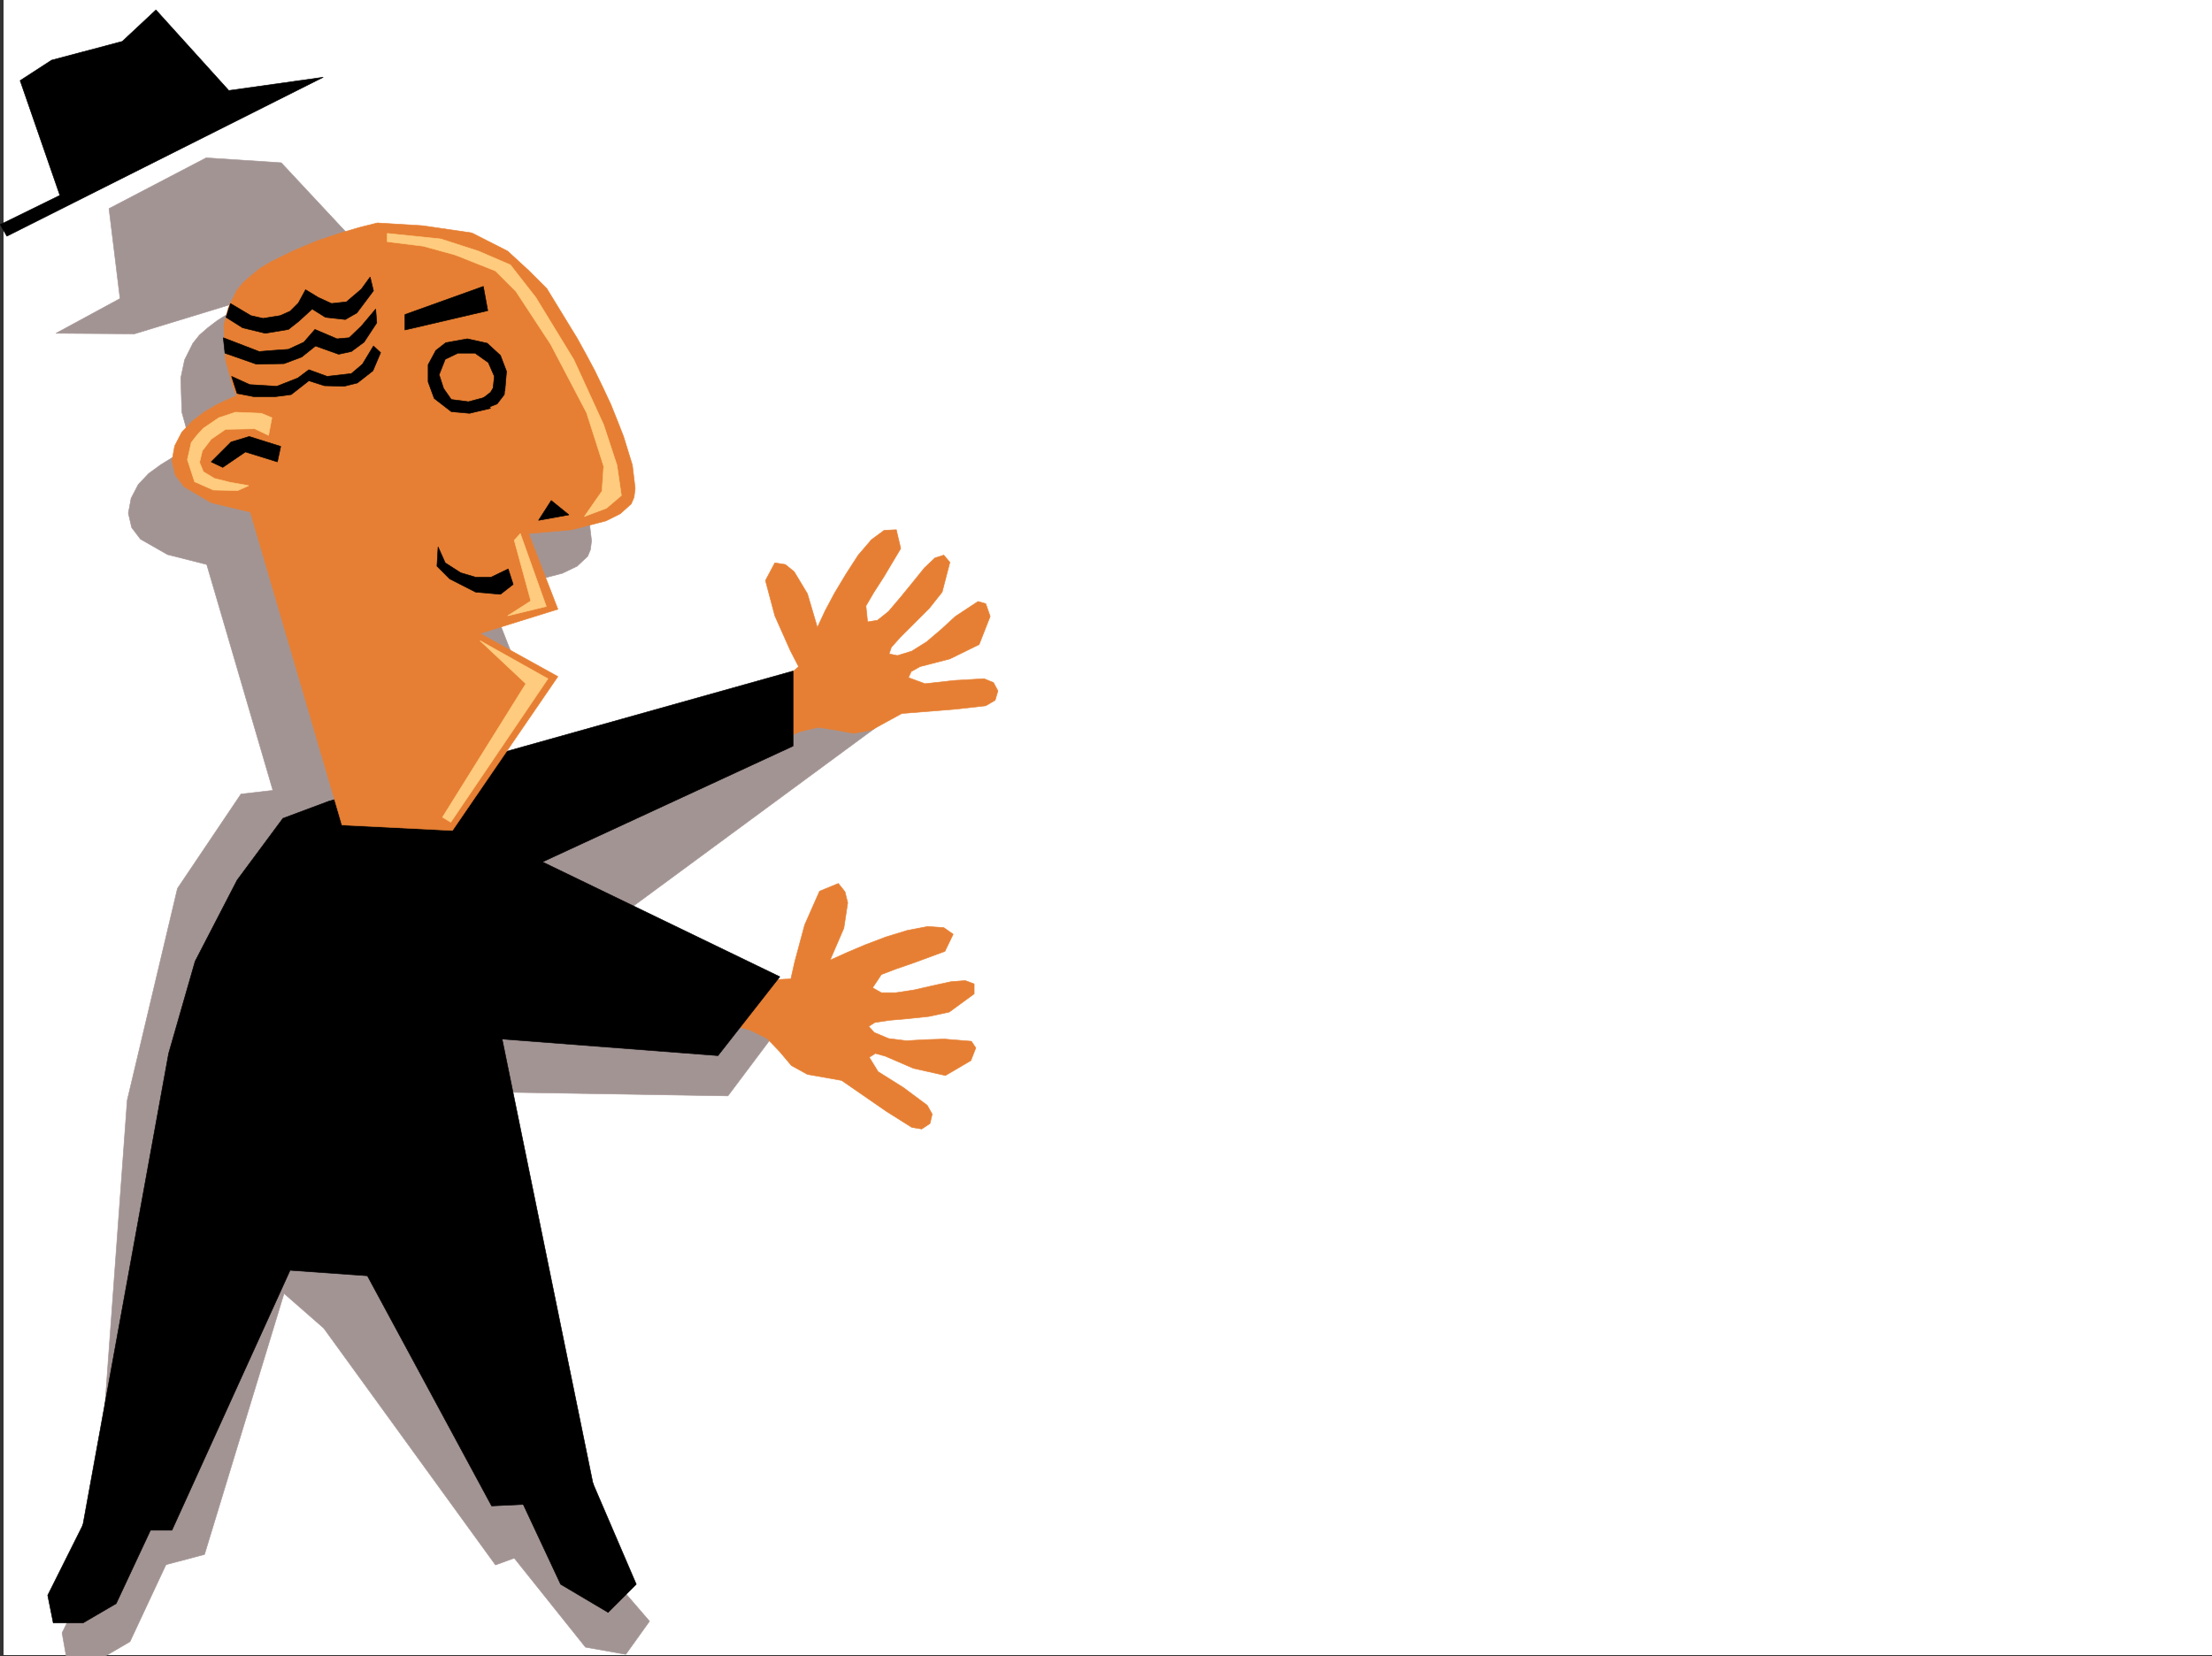 <svg xmlns="http://www.w3.org/2000/svg" width="3001.834" height="2248.25"><rect width="100%" height="100%" fill="#333333" stroke="none"/><defs><clipPath id="a"><path d="M0 0h2997v2244.137H0Zm0 0"/></clipPath><clipPath id="b"><path d="M79 2081h158v165.09H79Zm0 0"/></clipPath><clipPath id="c"><path d="M78 2081h159v165.09H78Zm0 0"/></clipPath></defs><path fill="#fff" d="M4.819 2246.297h2997.015V0H4.82Zm0 0"/><g clip-path="url(#a)" transform="translate(4.819 2.16)"><path fill="#fff" fill-rule="evenodd" stroke="#fff" stroke-linecap="square" stroke-linejoin="bevel" stroke-miterlimit="10" stroke-width=".743" d="M.742 2244.137h2995.531V-2.16H.743Zm0 0"/></g><path fill="#a39494" fill-rule="evenodd" stroke="#a39494" stroke-linecap="square" stroke-linejoin="bevel" stroke-miterlimit="10" stroke-width=".743" d="m1199.127 979.691-421.066 310.102 299.699 77.887-89.93 119.84-364.879-5.98 166.332 599.948-116.87 42.7-233.036-321.325-53.922-47.195-107.914 354.285-152.844 40.469 47.938-656.879 68.191-287.621 86.176-128.09 430.063-50.207 385.132-107.836zm0 0"/><path fill="#a39494" fill-rule="evenodd" stroke="#a39494" stroke-linecap="square" stroke-linejoin="bevel" stroke-miterlimit="10" stroke-width=".743" d="m452.865 373.758 61.426 3.754 67.45 9.734 48.718 24.711 28.465 26.2 23.965 24.75 41.215 67.406 12.746 21.703 11.218 22.48 11.262 23.227 10.48 22.441 9.735 22.484 7.508 20.997 11.965 38.945 3.754 31.433-1.485 12.004-3.754 8.993-14.234 13.453-20.254 9.734-46.45 12.004-58.417 5.238 40.43 102.602-106.391 32.96 106.39 58.454-143.105 208.95-150.574-7.47-124.375-424.703-53.215-13.488-36.715-20.957-11.965-15.758-4.496-19.473 3.75-20.214 9.739-18.727 14.23-14.977 16.46-11.964 15.759-9.739 14.234-6.761 13.488-5.985-5.238-13.488-9.777-35.191-1.485-46.45 5.239-24.71 11.261-22.485 8.993-11.219 11.222-9.738 12.746-9.734 14.235-8.993 31.472-14.976 32.22-13.488 29.952-10.48 25.492-7.509zm0 0"/><path fill="#fff" fill-rule="evenodd" stroke="#fff" stroke-linecap="square" stroke-linejoin="bevel" stroke-miterlimit="10" stroke-width=".743" d="m652.158 1142.227-62.168-61.387-164.847 23.187 75.699 340.836zm0 0"/><path fill="#a39494" fill-rule="evenodd" stroke="#a39494" stroke-linecap="square" stroke-linejoin="bevel" stroke-miterlimit="10" stroke-width=".743" d="m506.08 354.285-323.668 98.883-106.433-.781 86.922-47.153-14.977-122.109 131.887-68.895 101.894 6.723zM788.537 2092.75l92.903 107.836-32.22 44.965-54.698-9.735-116.13-145.335zm0 0"/><g clip-path="url(#b)" transform="translate(4.819 2.16)"><path fill="#a39494" fill-rule="evenodd" d="m236.008 2088.32-64.438 137.828-44.965 26.239h-40.43l-6.765-38.203 65.965-132.586Zm0 0"/></g><g clip-path="url(#c)" transform="translate(4.819 2.16)"><path fill="none" stroke="#a39494" stroke-linecap="square" stroke-linejoin="bevel" stroke-miterlimit="10" stroke-width=".743" d="m236.008 2088.32-64.438 137.828-44.965 26.239h-40.43l-6.765-38.203 65.965-132.586zm0 0"/></g><path fill="#e67f33" fill-rule="evenodd" stroke="#e67f33" stroke-linecap="square" stroke-linejoin="bevel" stroke-miterlimit="10" stroke-width=".743" d="m1008.83 970.734 74.914-65.921-11.222-21.739-20.996-47.195-12.747-47.938 12.747-23.964 14.23 2.265 12.004 9.738 17.988 29.95 13.488 45.707 10.48-22.48 12.747-23.97 15.719-26.199 16.5-25.492 17.945-20.957 17.242-12.746 16.5-.742 5.985 25.453-23.227 38.98-13.488 20.961-10.48 17.985 2.23 21.699 13.488-2.227 14.977-12.004 16.5-19.472 16.5-20.215 15.718-19.473 14.23-13.488 12.005-3.754 8.25 9.734-10.516 40.47-17.203 21.702-21 20.996-17.984 17.946-12.746 14.234-2.973 8.992 11.223 2.27 19.472-6.024 20.254-12.707 20.215-17.242 18.726-17.207 30.735-20.254 10.476 3.012 5.985 17.242-14.977 38.203-39.687 19.473-40.469 10.477-12.004 6.726-3.75 8.25 22.48 8.25 40.47-4.496 39.726-2.27 12.707 5.243 6.02 11.257-3.754 12.707-12.747 7.508-39.722 4.496-74.176 5.985-41.21 22.48-23.97 4.496-23.968-4.496-24.711-3.754-24.75 5.985-26.977 12.004zM973.6 1333.23l99.664-4.496 5.242-23.222 13.488-50.168 20.215-45.707 25.492-10.48 8.992 11.261 3.715 14.976-5.238 34.446-18.73 43.441 23.226-10.48 24.75-10.477 27.723-10.52 29.207-8.952 27.722-5.278 21.739 1.524 12.707 8.992-11.219 23.226-42.7 15.72-23.968 8.25-19.512 7.468-11.96 17.984 11.96 6.727h19.512l24.711-3.754 26.238-5.984 23.97-5.239 19.468-1.484 12.004 4.496v13.488l-33.742 24.711-27.723 5.985-28.465 3.011-25.453 2.227-19.512 3.012-8.21 5.238 7.468 8.25 19.473 8.21 24.008 3.013 26.195-1.485 25.492-.785 36.715 3.012 5.984 8.992-6.726 17.203-34.485 20.254-43.441-9.734-38.2-16.5-13.492-3.754-8.25 5.277 11.965 19.473 34.489 21.703 32.218 23.965 6.723 12.003-2.969 12.708-11.261 7.507-13.489-2.265-34.449-21.703-60.684-41.954-46.449-8.25-21.738-11.964-15.758-18.727-17.207-17.988-22.48-11.223-27.723-7.504zm0 0"/><path fill-rule="evenodd" stroke="#000" stroke-linecap="square" stroke-linejoin="bevel" stroke-miterlimit="10" stroke-width=".743" d="M1076.236 1012.652 736.109 1169.95l322.144 155.817-83.91 107.093-292.938-22.484 128.133 626.93-142.363 6.765-168.602-312.37-104.906-7.47-160.308 352.801h-122.15l117.652-647.183 35.934-125.082 56.969-110.106 62.168-83.867 62.207-23.227 630.097-176.77zm0 0"/><path fill="#e67f33" fill-rule="evenodd" stroke="#e67f33" stroke-linecap="square" stroke-linejoin="bevel" stroke-miterlimit="10" stroke-width=".743" d="m512.065 302.594 61.425 3.754 66.704 9.738 48.68 24.71 28.503 26.235 24.711 24.711 41.211 67.41 11.965 21.7 12.004 22.484 11.222 23.223 10.516 22.484 8.996 22.441 8.211 21 12.004 38.942 3.75 31.437-1.484 12.004-3.754 8.992-14.977 13.489-19.508 9.738-46.453 11.965-58.414 5.238 39.688 102.637-105.649 32.922 105.649 58.457-143.106 208.949-149.832-7.469-124.379-424.703-53.215-12.746-36.714-21.703-11.965-15.719-4.496-19.469 3.714-20.254 9.735-18.73 14.273-14.977 15.72-11.964 16.5-9.735 14.23-6.765 13.493-5.98-5.282-13.49-9.734-35.19-2.23-46.45 5.984-23.969 11.262-23.226 8.992-11.223 11.222-9.734 12.004-9.738 14.973-8.993 30.695-14.972 32.22-13.493 31.472-10.476 25.496-7.508zm0 0"/><path fill="#ffcc7f" fill-rule="evenodd" stroke="#ffcc7f" stroke-linecap="square" stroke-linejoin="bevel" stroke-miterlimit="10" stroke-width=".743" d="m525.553 316.828 72.687 7.508 50.946 16.46 43.441 18.727 34.484 44.184 51.692 84.652 40.469 88.368 17.984 54.699 5.984 41.172-20.254 17.242-29.949 11.222 23.965-34.445 2.27-33.707-23.227-72.644-48.719-92.864-47.191-71.906-27.723-27.723-54.703-21.738-43.476-11.965-48.68-6.02zM706.115 724.29l35.23 98.882-52.472 12.707 31.477-20.215-22.485-82.383zm37.457 196.983-92.156-51.648 62.207 58.414-113.156 181.266 11.262 6.726zM368.955 566.988l-4.496 23.969-18.726-8.992-39.727.781-19.473 13.45-12.004 15.757-3.714 15.719 5.242 12.746 14.972 8.992 20.997 5.242 25.457 4.496-14.977 6.727-32.96-.746-25.493-11.258-9.738-29.953 5.242-23.223 7.504-9.738 8.996-9.734 20.957-14.235 22.48-7.468 35.23 1.488zm0 0"/><path fill-rule="evenodd" stroke="#000" stroke-linecap="square" stroke-linejoin="bevel" stroke-miterlimit="10" stroke-width=".743" d="m772.037 698.836-23.969-19.473-17.242 26.938Zm-82.383 73.391-23.265 11.257h-20.957l-20.215-6.02-20.996-13.487-9.735-21.704-1.488 26.2 17.207 17.242 35.227 17.984 33.707 2.973 17.242-13.45zM655.912 388.73l-106.39 38.204v20.957l112.41-26.196ZM380.96 605.934l-42.735-13.45-24.711 7.465-26.98 26.98 15.757 7.47 30.695-20.958 43.477 13.489zm423.296 1406.66 59.2 137.828-38.204 38.2-64.433-38.2-65.926-140.84zm-582.16 26.238-64.434 137.785-44.968 26.238H72.268l-7.508-37.457 66.664-133.332zM685.158 530.313l2.23-26.235-8.25-21.703-17.987-16.5-26.977-5.98-29.211 5.238-13.488 10.48-10.48 19.473v23.223l8.25 22.484 23.226 17.984 24.71 2.23 28.466-6.726-7.47-14.976-22.48 5.984-23.226-3.012-10.477-14.972-6.023-18.73 8.25-20.958 17.242-8.25h23.227l17.988 12.746 8.21 18.727-2.23 20.96zm0 0"/><path fill-rule="evenodd" stroke="#000" stroke-linecap="square" stroke-linejoin="bevel" stroke-miterlimit="10" stroke-width=".743" d="m673.897 519.05-8.25 13.493-16.461 12.746 11.965 8.25 13.488-5.277 9.738-12.707.781-11.262zM438.635 104.867 9.315 320.582.322 304.863l80.938-39.726-53.957-155.774 42.695-27.722 95.914-25.453 45.707-42.7 98.883 109.364ZM314.256 510.84l24.711 11.223 36.715 2.23 28.504-11.223 14.976-11.222 24.711 8.992 32.961-3.75 15.016-12.75 14.972-24.711 9.739 8.996-10.48 24.71-20.997 16.462-17.984 4.496-26.98-.742-20.958-6.727-23.968 18.73-22.485 2.97H344.99l-23.226-4.497zm0 0"/><path fill-rule="evenodd" stroke="#000" stroke-linecap="square" stroke-linejoin="bevel" stroke-miterlimit="10" stroke-width=".743" d="m305.264 479.367 42.695 14.973 37.496-.742 23.969-8.993 18.73-14.976 31.477 11.223 17.203-3.715 17.242-12.746 17.243-26.235-1.485-18.691-19.512 23.187-16.46 15.758-16.5 1.485-29.95-12.747-15.015 17.243-20.957 9.734-20.996 1.488-18.731 1.524-48.68-18.727zm0 0"/><path fill-rule="evenodd" stroke="#000" stroke-linecap="square" stroke-linejoin="bevel" stroke-miterlimit="10" stroke-width=".743" d="m306.748 430.688 22.485 14.23 30.73 7.469 31.477-5.239 14.23-11.222 17.988-16.461 17.985 11.223 26.98 3.011 15.719-8.996 22.48-29.988-4.496-18.73-12.004 16.5-20.214 17.245-20.215 2.227-17.985-8.25-17.242-10.477-9.738 17.985-11.262 11.222-13.488 5.981-23.227 3.754-16.46-3.754-27.72-16.461zm0 0"/></svg>
